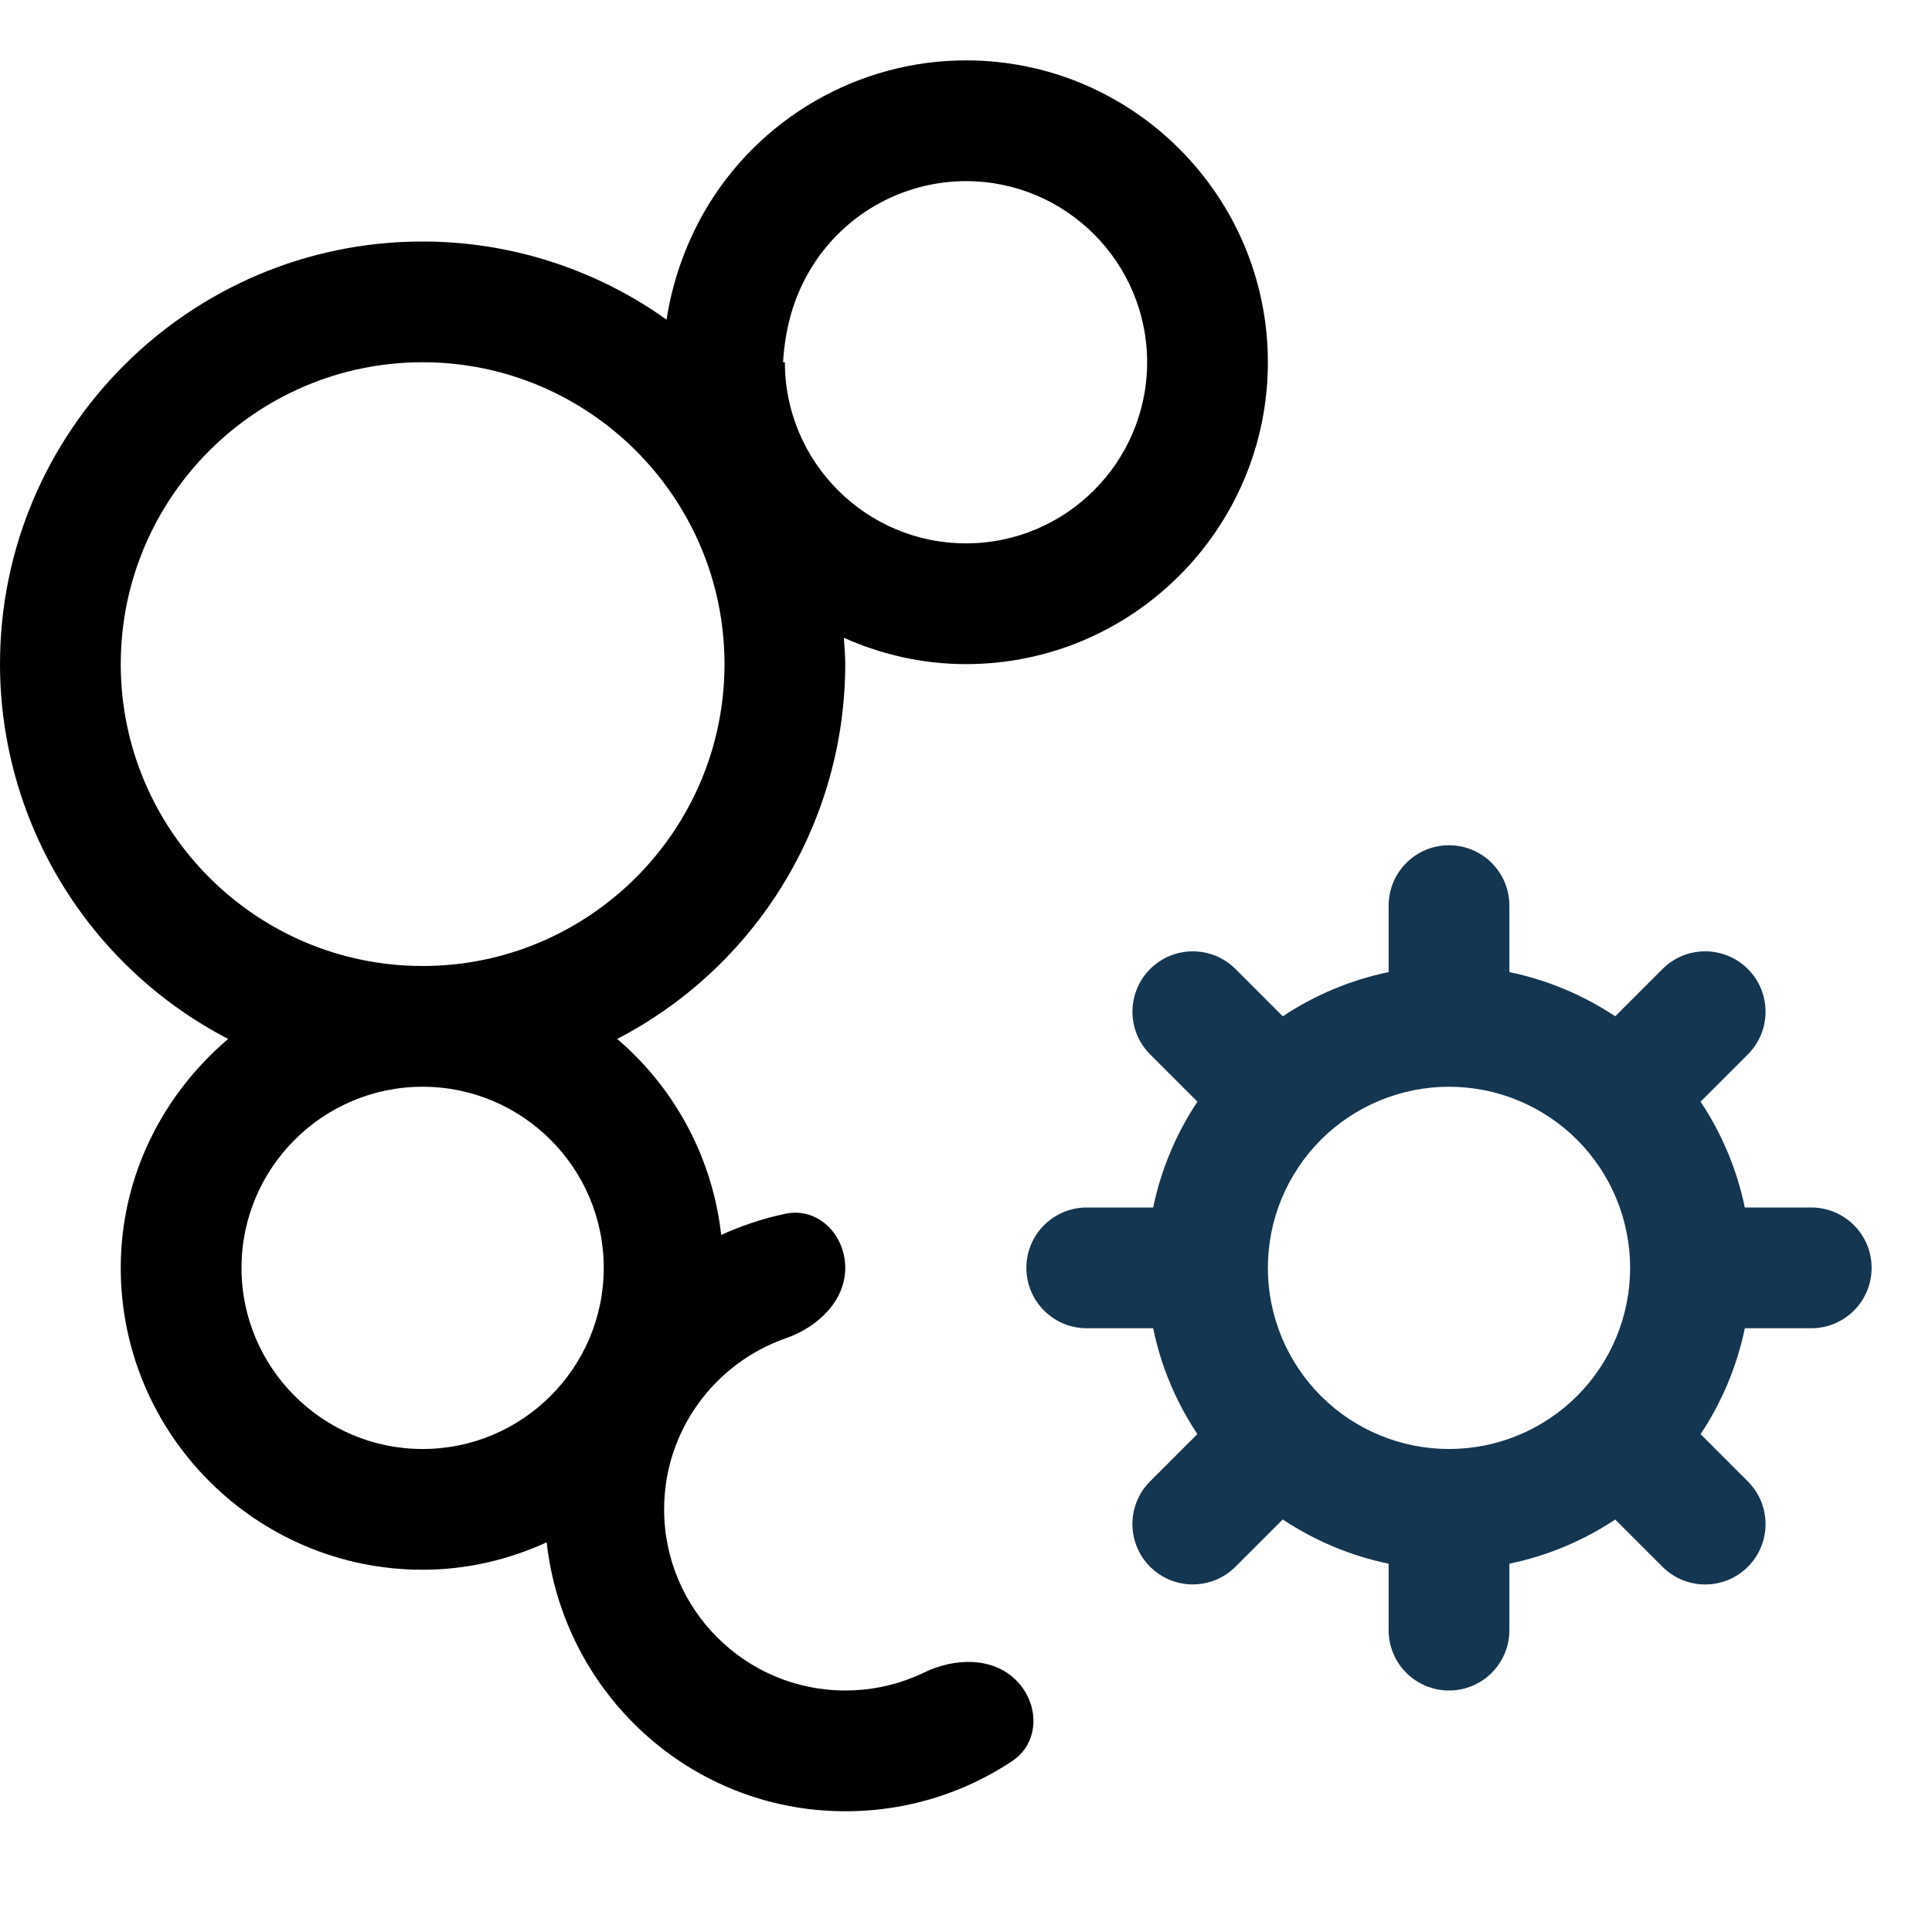<svg xmlns="http://www.w3.org/2000/svg" width="84" height="84" viewBox="0 0 84 84" fill="none"><path d="M78.75 57.75C80.2 57.75 81.375 56.575 81.375 55.125V55.125C81.375 53.675 80.2 52.5 78.75 52.5H75.862C75.521 50.857 74.868 49.295 73.938 47.898L75.994 45.843C77.019 44.818 77.019 43.156 75.994 42.131V42.131C74.969 41.106 73.307 41.106 72.282 42.131L70.227 44.187C68.83 43.258 67.268 42.606 65.625 42.265V39.375C65.625 37.925 64.45 36.75 63 36.75V36.75C61.55 36.75 60.375 37.925 60.375 39.375V42.265C58.732 42.606 57.17 43.258 55.773 44.187L53.718 42.131C52.693 41.106 51.031 41.106 50.006 42.131V42.131C48.981 43.156 48.981 44.818 50.006 45.843L52.062 47.898C51.132 49.295 50.479 50.857 50.138 52.5H47.25C45.8 52.5 44.625 53.675 44.625 55.125V55.125C44.625 56.575 45.8 57.75 47.25 57.75H50.138C50.479 59.422 51.145 60.976 52.059 62.352L50.004 64.407C48.979 65.432 48.979 67.094 50.004 68.119V68.119C51.029 69.144 52.69 69.144 53.715 68.119L55.771 66.063C57.168 66.993 58.731 67.647 60.375 67.987V70.875C60.375 72.325 61.55 73.5 63 73.5V73.5C64.45 73.5 65.625 72.325 65.625 70.875V67.987C67.268 67.647 68.83 66.995 70.227 66.066L72.282 68.121C73.307 69.146 74.969 69.146 75.994 68.121V68.121C77.019 67.096 77.019 65.435 75.994 64.41L73.938 62.354C74.868 60.957 75.522 59.394 75.862 57.75H78.75ZM63 63C60.911 63 58.908 62.17 57.431 60.694C55.955 59.217 55.125 57.214 55.125 55.125C55.125 53.036 55.955 51.033 57.431 49.556C58.908 48.08 60.911 47.25 63 47.25C65.089 47.25 67.092 48.08 68.569 49.556C70.045 51.033 70.875 53.036 70.875 55.125C70.875 57.214 70.045 59.217 68.569 60.694C67.092 62.17 65.089 63 63 63Z" fill="#143651"/><path d="M55.125 15.75C55.125 8.513 49.237 2.625 42 2.625C37.328 2.625 32.973 5.14 30.634 9.188C29.798 10.642 29.237 12.239 28.98 13.897C25.885 11.688 22.177 10.501 18.375 10.5C8.242 10.5 0 18.742 0 28.875C0.003 32.239 0.93 35.538 2.679 38.411C4.429 41.285 6.933 43.623 9.92 45.171C7.088 47.581 5.25 51.124 5.25 55.125C5.25 62.362 11.138 68.25 18.375 68.25C20.302 68.25 22.121 67.809 23.769 67.058C24.497 73.613 30.004 78.75 36.75 78.75C38.474 78.755 40.182 78.417 41.776 77.758C42.559 77.433 43.308 77.034 44.011 76.566C45.216 75.764 45.203 74.078 44.18 73.055V73.055C43.152 72.027 41.492 72.081 40.184 72.716C40.047 72.782 39.907 72.845 39.765 72.904C38.809 73.3 37.785 73.503 36.75 73.5C32.408 73.5 28.875 69.967 28.875 65.625C28.875 62.185 31.093 59.253 34.173 58.183C35.542 57.707 36.75 56.575 36.75 55.125V55.125C36.75 53.675 35.562 52.474 34.144 52.772C33.172 52.977 32.24 53.291 31.356 53.692C30.985 50.381 29.369 47.335 26.835 45.171C29.821 43.622 32.325 41.284 34.073 38.41C35.821 35.537 36.747 32.239 36.75 28.875C36.75 28.489 36.713 28.111 36.69 27.73C38.317 28.455 40.107 28.875 42 28.875C49.237 28.875 55.125 22.987 55.125 15.75ZM35.175 11.812C35.869 10.616 36.864 9.623 38.062 8.932C39.259 8.241 40.617 7.877 42 7.875C46.342 7.875 49.875 11.408 49.875 15.75C49.875 20.092 46.342 23.625 42 23.625C37.658 23.625 34.125 20.092 34.125 15.75H34.046C34.141 14.238 34.498 12.989 35.175 11.812ZM26.25 55.125C26.25 59.467 22.717 63 18.375 63C14.033 63 10.5 59.467 10.5 55.125C10.5 50.783 14.033 47.25 18.375 47.25C22.717 47.25 26.25 50.783 26.25 55.125ZM18.375 42C11.138 42 5.25 36.112 5.25 28.875C5.25 21.638 11.138 15.75 18.375 15.75C25.612 15.75 31.5 21.638 31.5 28.875C31.5 36.112 25.612 42 18.375 42Z" fill="black"/></svg>